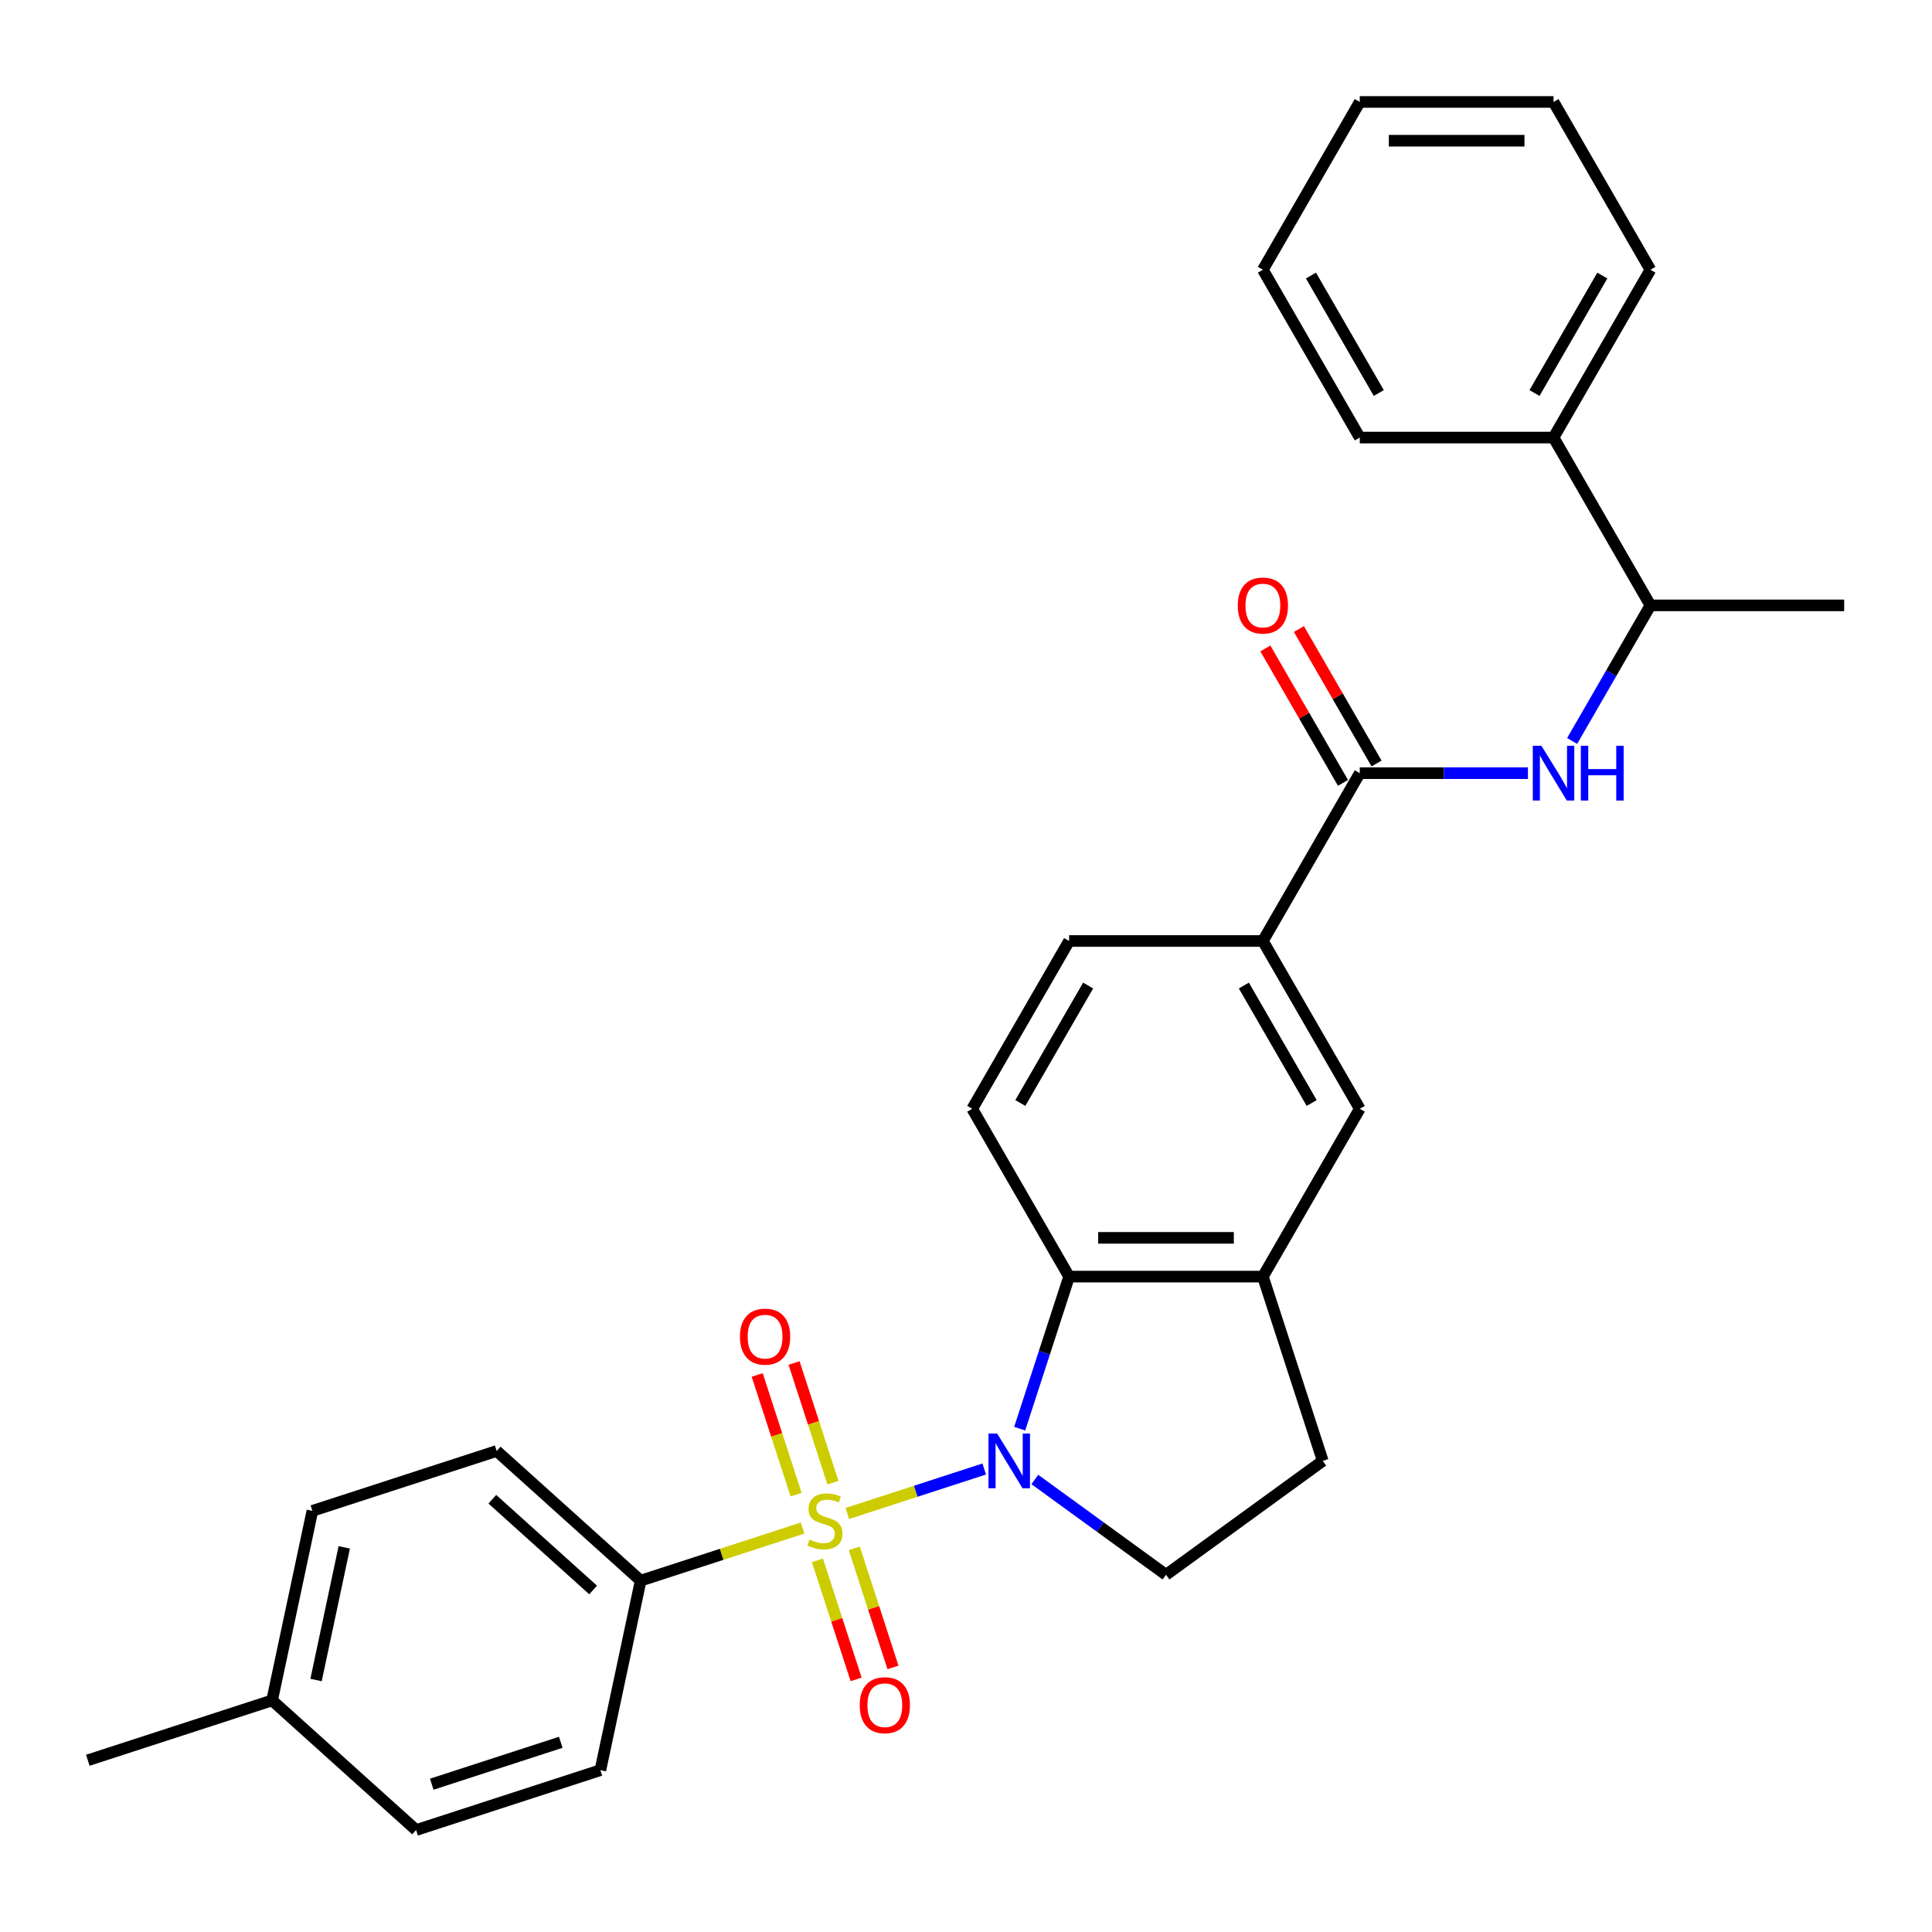 <?xml version='1.0' encoding='iso-8859-1'?>
<svg version='1.1' baseProfile='full'
              xmlns='http://www.w3.org/2000/svg'
                      xmlns:rdkit='http://www.rdkit.org/xml'
                      xmlns:xlink='http://www.w3.org/1999/xlink'
                  xml:space='preserve'
width='1000px' height='1000px' viewBox='0 0 1000 1000'>
<!-- END OF HEADER -->
<rect style='opacity:1.0;fill:#FFFFFF;stroke:none' width='1000' height='1000' x='0' y='0'> </rect>
<path class='bond-0' d='M 438.581,783.379 L 474.009,771.868' style='fill:none;fill-rule:evenodd;stroke:#CCCC00;stroke-width:6px;stroke-linecap:butt;stroke-linejoin:miter;stroke-opacity:1' />
<path class='bond-0' d='M 474.009,771.868 L 509.436,760.357' style='fill:none;fill-rule:evenodd;stroke:#0000FF;stroke-width:6px;stroke-linecap:butt;stroke-linejoin:miter;stroke-opacity:1' />
<path class='bond-5' d='M 415.407,790.909 L 373.508,804.523' style='fill:none;fill-rule:evenodd;stroke:#CCCC00;stroke-width:6px;stroke-linecap:butt;stroke-linejoin:miter;stroke-opacity:1' />
<path class='bond-5' d='M 373.508,804.523 L 331.609,818.136' style='fill:none;fill-rule:evenodd;stroke:#000000;stroke-width:6px;stroke-linecap:butt;stroke-linejoin:miter;stroke-opacity:1' />
<path class='bond-8' d='M 431.13,767.417 L 421.069,736.454' style='fill:none;fill-rule:evenodd;stroke:#CCCC00;stroke-width:6px;stroke-linecap:butt;stroke-linejoin:miter;stroke-opacity:1' />
<path class='bond-8' d='M 421.069,736.454 L 411.008,705.49' style='fill:none;fill-rule:evenodd;stroke:#FF0000;stroke-width:6px;stroke-linecap:butt;stroke-linejoin:miter;stroke-opacity:1' />
<path class='bond-8' d='M 412.053,773.616 L 401.992,742.652' style='fill:none;fill-rule:evenodd;stroke:#CCCC00;stroke-width:6px;stroke-linecap:butt;stroke-linejoin:miter;stroke-opacity:1' />
<path class='bond-8' d='M 401.992,742.652 L 391.932,711.689' style='fill:none;fill-rule:evenodd;stroke:#FF0000;stroke-width:6px;stroke-linecap:butt;stroke-linejoin:miter;stroke-opacity:1' />
<path class='bond-9' d='M 423.105,807.631 L 433.117,838.444' style='fill:none;fill-rule:evenodd;stroke:#CCCC00;stroke-width:6px;stroke-linecap:butt;stroke-linejoin:miter;stroke-opacity:1' />
<path class='bond-9' d='M 433.117,838.444 L 443.129,869.258' style='fill:none;fill-rule:evenodd;stroke:#FF0000;stroke-width:6px;stroke-linecap:butt;stroke-linejoin:miter;stroke-opacity:1' />
<path class='bond-9' d='M 442.182,801.432 L 452.194,832.246' style='fill:none;fill-rule:evenodd;stroke:#CCCC00;stroke-width:6px;stroke-linecap:butt;stroke-linejoin:miter;stroke-opacity:1' />
<path class='bond-9' d='M 452.194,832.246 L 462.206,863.059' style='fill:none;fill-rule:evenodd;stroke:#FF0000;stroke-width:6px;stroke-linecap:butt;stroke-linejoin:miter;stroke-opacity:1' />
<path class='bond-1' d='M 527.794,739.484 L 540.583,700.125' style='fill:none;fill-rule:evenodd;stroke:#0000FF;stroke-width:6px;stroke-linecap:butt;stroke-linejoin:miter;stroke-opacity:1' />
<path class='bond-1' d='M 540.583,700.125 L 553.371,660.767' style='fill:none;fill-rule:evenodd;stroke:#000000;stroke-width:6px;stroke-linecap:butt;stroke-linejoin:miter;stroke-opacity:1' />
<path class='bond-6' d='M 535.626,765.776 L 569.572,790.439' style='fill:none;fill-rule:evenodd;stroke:#0000FF;stroke-width:6px;stroke-linecap:butt;stroke-linejoin:miter;stroke-opacity:1' />
<path class='bond-6' d='M 569.572,790.439 L 603.518,815.103' style='fill:none;fill-rule:evenodd;stroke:#000000;stroke-width:6px;stroke-linecap:butt;stroke-linejoin:miter;stroke-opacity:1' />
<path class='bond-3' d='M 553.371,660.767 L 653.665,660.767' style='fill:none;fill-rule:evenodd;stroke:#000000;stroke-width:6px;stroke-linecap:butt;stroke-linejoin:miter;stroke-opacity:1' />
<path class='bond-3' d='M 568.415,640.708 L 638.621,640.708' style='fill:none;fill-rule:evenodd;stroke:#000000;stroke-width:6px;stroke-linecap:butt;stroke-linejoin:miter;stroke-opacity:1' />
<path class='bond-11' d='M 553.371,660.767 L 503.224,573.91' style='fill:none;fill-rule:evenodd;stroke:#000000;stroke-width:6px;stroke-linecap:butt;stroke-linejoin:miter;stroke-opacity:1' />
<path class='bond-2' d='M 703.812,400.196 L 653.665,487.053' style='fill:none;fill-rule:evenodd;stroke:#000000;stroke-width:6px;stroke-linecap:butt;stroke-linejoin:miter;stroke-opacity:1' />
<path class='bond-4' d='M 703.812,400.196 L 747.335,400.196' style='fill:none;fill-rule:evenodd;stroke:#000000;stroke-width:6px;stroke-linecap:butt;stroke-linejoin:miter;stroke-opacity:1' />
<path class='bond-4' d='M 747.335,400.196 L 790.858,400.196' style='fill:none;fill-rule:evenodd;stroke:#0000FF;stroke-width:6px;stroke-linecap:butt;stroke-linejoin:miter;stroke-opacity:1' />
<path class='bond-14' d='M 712.497,395.182 L 692.408,360.387' style='fill:none;fill-rule:evenodd;stroke:#000000;stroke-width:6px;stroke-linecap:butt;stroke-linejoin:miter;stroke-opacity:1' />
<path class='bond-14' d='M 692.408,360.387 L 672.32,325.592' style='fill:none;fill-rule:evenodd;stroke:#FF0000;stroke-width:6px;stroke-linecap:butt;stroke-linejoin:miter;stroke-opacity:1' />
<path class='bond-14' d='M 695.126,405.211 L 675.037,370.416' style='fill:none;fill-rule:evenodd;stroke:#000000;stroke-width:6px;stroke-linecap:butt;stroke-linejoin:miter;stroke-opacity:1' />
<path class='bond-14' d='M 675.037,370.416 L 654.948,335.622' style='fill:none;fill-rule:evenodd;stroke:#FF0000;stroke-width:6px;stroke-linecap:butt;stroke-linejoin:miter;stroke-opacity:1' />
<path class='bond-10' d='M 653.665,660.767 L 703.812,573.91' style='fill:none;fill-rule:evenodd;stroke:#000000;stroke-width:6px;stroke-linecap:butt;stroke-linejoin:miter;stroke-opacity:1' />
<path class='bond-29' d='M 653.665,660.767 L 684.657,756.152' style='fill:none;fill-rule:evenodd;stroke:#000000;stroke-width:6px;stroke-linecap:butt;stroke-linejoin:miter;stroke-opacity:1' />
<path class='bond-12' d='M 813.728,383.529 L 833.99,348.434' style='fill:none;fill-rule:evenodd;stroke:#0000FF;stroke-width:6px;stroke-linecap:butt;stroke-linejoin:miter;stroke-opacity:1' />
<path class='bond-12' d='M 833.99,348.434 L 854.252,313.34' style='fill:none;fill-rule:evenodd;stroke:#000000;stroke-width:6px;stroke-linecap:butt;stroke-linejoin:miter;stroke-opacity:1' />
<path class='bond-16' d='M 331.609,818.136 L 257.076,751.027' style='fill:none;fill-rule:evenodd;stroke:#000000;stroke-width:6px;stroke-linecap:butt;stroke-linejoin:miter;stroke-opacity:1' />
<path class='bond-16' d='M 307.007,822.976 L 254.834,776' style='fill:none;fill-rule:evenodd;stroke:#000000;stroke-width:6px;stroke-linecap:butt;stroke-linejoin:miter;stroke-opacity:1' />
<path class='bond-17' d='M 331.609,818.136 L 310.757,916.238' style='fill:none;fill-rule:evenodd;stroke:#000000;stroke-width:6px;stroke-linecap:butt;stroke-linejoin:miter;stroke-opacity:1' />
<path class='bond-13' d='M 603.518,815.103 L 684.657,756.152' style='fill:none;fill-rule:evenodd;stroke:#000000;stroke-width:6px;stroke-linecap:butt;stroke-linejoin:miter;stroke-opacity:1' />
<path class='bond-7' d='M 653.665,487.053 L 553.371,487.053' style='fill:none;fill-rule:evenodd;stroke:#000000;stroke-width:6px;stroke-linecap:butt;stroke-linejoin:miter;stroke-opacity:1' />
<path class='bond-31' d='M 653.665,487.053 L 703.812,573.91' style='fill:none;fill-rule:evenodd;stroke:#000000;stroke-width:6px;stroke-linecap:butt;stroke-linejoin:miter;stroke-opacity:1' />
<path class='bond-31' d='M 643.815,510.111 L 678.918,570.911' style='fill:none;fill-rule:evenodd;stroke:#000000;stroke-width:6px;stroke-linecap:butt;stroke-linejoin:miter;stroke-opacity:1' />
<path class='bond-15' d='M 503.224,573.91 L 553.371,487.053' style='fill:none;fill-rule:evenodd;stroke:#000000;stroke-width:6px;stroke-linecap:butt;stroke-linejoin:miter;stroke-opacity:1' />
<path class='bond-15' d='M 528.118,570.911 L 563.221,510.111' style='fill:none;fill-rule:evenodd;stroke:#000000;stroke-width:6px;stroke-linecap:butt;stroke-linejoin:miter;stroke-opacity:1' />
<path class='bond-18' d='M 854.252,313.34 L 804.105,226.483' style='fill:none;fill-rule:evenodd;stroke:#000000;stroke-width:6px;stroke-linecap:butt;stroke-linejoin:miter;stroke-opacity:1' />
<path class='bond-22' d='M 854.252,313.34 L 954.545,313.34' style='fill:none;fill-rule:evenodd;stroke:#000000;stroke-width:6px;stroke-linecap:butt;stroke-linejoin:miter;stroke-opacity:1' />
<path class='bond-19' d='M 257.076,751.027 L 161.692,782.019' style='fill:none;fill-rule:evenodd;stroke:#000000;stroke-width:6px;stroke-linecap:butt;stroke-linejoin:miter;stroke-opacity:1' />
<path class='bond-20' d='M 310.757,916.238 L 215.372,947.231' style='fill:none;fill-rule:evenodd;stroke:#000000;stroke-width:6px;stroke-linecap:butt;stroke-linejoin:miter;stroke-opacity:1' />
<path class='bond-20' d='M 290.251,901.81 L 223.481,923.505' style='fill:none;fill-rule:evenodd;stroke:#000000;stroke-width:6px;stroke-linecap:butt;stroke-linejoin:miter;stroke-opacity:1' />
<path class='bond-23' d='M 804.105,226.483 L 854.252,139.626' style='fill:none;fill-rule:evenodd;stroke:#000000;stroke-width:6px;stroke-linecap:butt;stroke-linejoin:miter;stroke-opacity:1' />
<path class='bond-23' d='M 794.256,203.425 L 829.359,142.625' style='fill:none;fill-rule:evenodd;stroke:#000000;stroke-width:6px;stroke-linecap:butt;stroke-linejoin:miter;stroke-opacity:1' />
<path class='bond-24' d='M 804.105,226.483 L 703.812,226.483' style='fill:none;fill-rule:evenodd;stroke:#000000;stroke-width:6px;stroke-linecap:butt;stroke-linejoin:miter;stroke-opacity:1' />
<path class='bond-30' d='M 161.692,782.019 L 140.839,880.121' style='fill:none;fill-rule:evenodd;stroke:#000000;stroke-width:6px;stroke-linecap:butt;stroke-linejoin:miter;stroke-opacity:1' />
<path class='bond-30' d='M 178.184,800.905 L 163.588,869.576' style='fill:none;fill-rule:evenodd;stroke:#000000;stroke-width:6px;stroke-linecap:butt;stroke-linejoin:miter;stroke-opacity:1' />
<path class='bond-21' d='M 215.372,947.231 L 140.839,880.121' style='fill:none;fill-rule:evenodd;stroke:#000000;stroke-width:6px;stroke-linecap:butt;stroke-linejoin:miter;stroke-opacity:1' />
<path class='bond-25' d='M 140.839,880.121 L 45.455,911.114' style='fill:none;fill-rule:evenodd;stroke:#000000;stroke-width:6px;stroke-linecap:butt;stroke-linejoin:miter;stroke-opacity:1' />
<path class='bond-27' d='M 854.252,139.626 L 804.105,52.769' style='fill:none;fill-rule:evenodd;stroke:#000000;stroke-width:6px;stroke-linecap:butt;stroke-linejoin:miter;stroke-opacity:1' />
<path class='bond-26' d='M 703.812,226.483 L 653.665,139.626' style='fill:none;fill-rule:evenodd;stroke:#000000;stroke-width:6px;stroke-linecap:butt;stroke-linejoin:miter;stroke-opacity:1' />
<path class='bond-26' d='M 713.661,203.425 L 678.558,142.625' style='fill:none;fill-rule:evenodd;stroke:#000000;stroke-width:6px;stroke-linecap:butt;stroke-linejoin:miter;stroke-opacity:1' />
<path class='bond-28' d='M 653.665,139.626 L 703.812,52.769' style='fill:none;fill-rule:evenodd;stroke:#000000;stroke-width:6px;stroke-linecap:butt;stroke-linejoin:miter;stroke-opacity:1' />
<path class='bond-32' d='M 804.105,52.769 L 703.812,52.769' style='fill:none;fill-rule:evenodd;stroke:#000000;stroke-width:6px;stroke-linecap:butt;stroke-linejoin:miter;stroke-opacity:1' />
<path class='bond-32' d='M 789.061,72.828 L 718.856,72.828' style='fill:none;fill-rule:evenodd;stroke:#000000;stroke-width:6px;stroke-linecap:butt;stroke-linejoin:miter;stroke-opacity:1' />
<path  class='atom-0' d='M 418.994 796.864
Q 419.314 796.984, 420.634 797.544
Q 421.954 798.104, 423.394 798.464
Q 424.874 798.784, 426.314 798.784
Q 428.994 798.784, 430.554 797.504
Q 432.114 796.184, 432.114 793.904
Q 432.114 792.344, 431.314 791.384
Q 430.554 790.424, 429.354 789.904
Q 428.154 789.384, 426.154 788.784
Q 423.634 788.024, 422.114 787.304
Q 420.634 786.584, 419.554 785.064
Q 418.514 783.544, 418.514 780.984
Q 418.514 777.424, 420.914 775.224
Q 423.354 773.024, 428.154 773.024
Q 431.434 773.024, 435.154 774.584
L 434.234 777.664
Q 430.834 776.264, 428.274 776.264
Q 425.514 776.264, 423.994 777.424
Q 422.474 778.544, 422.514 780.504
Q 422.514 782.024, 423.274 782.944
Q 424.074 783.864, 425.194 784.384
Q 426.354 784.904, 428.274 785.504
Q 430.834 786.304, 432.354 787.104
Q 433.874 787.904, 434.954 789.544
Q 436.074 791.144, 436.074 793.904
Q 436.074 797.824, 433.434 799.944
Q 430.834 802.024, 426.474 802.024
Q 423.954 802.024, 422.034 801.464
Q 420.154 800.944, 417.914 800.024
L 418.994 796.864
' fill='#CCCC00'/>
<path  class='atom-1' d='M 516.119 741.992
L 525.399 756.992
Q 526.319 758.472, 527.799 761.152
Q 529.279 763.832, 529.359 763.992
L 529.359 741.992
L 533.119 741.992
L 533.119 770.312
L 529.239 770.312
L 519.279 753.912
Q 518.119 751.992, 516.879 749.792
Q 515.679 747.592, 515.319 746.912
L 515.319 770.312
L 511.639 770.312
L 511.639 741.992
L 516.119 741.992
' fill='#0000FF'/>
<path  class='atom-5' d='M 797.845 386.036
L 807.125 401.036
Q 808.045 402.516, 809.525 405.196
Q 811.005 407.876, 811.085 408.036
L 811.085 386.036
L 814.845 386.036
L 814.845 414.356
L 810.965 414.356
L 801.005 397.956
Q 799.845 396.036, 798.605 393.836
Q 797.405 391.636, 797.045 390.956
L 797.045 414.356
L 793.365 414.356
L 793.365 386.036
L 797.845 386.036
' fill='#0000FF'/>
<path  class='atom-5' d='M 818.245 386.036
L 822.085 386.036
L 822.085 398.076
L 836.565 398.076
L 836.565 386.036
L 840.405 386.036
L 840.405 414.356
L 836.565 414.356
L 836.565 401.276
L 822.085 401.276
L 822.085 414.356
L 818.245 414.356
L 818.245 386.036
' fill='#0000FF'/>
<path  class='atom-9' d='M 383.002 691.839
Q 383.002 685.039, 386.362 681.239
Q 389.722 677.439, 396.002 677.439
Q 402.282 677.439, 405.642 681.239
Q 409.002 685.039, 409.002 691.839
Q 409.002 698.719, 405.602 702.639
Q 402.202 706.519, 396.002 706.519
Q 389.762 706.519, 386.362 702.639
Q 383.002 698.759, 383.002 691.839
M 396.002 703.319
Q 400.322 703.319, 402.642 700.439
Q 405.002 697.519, 405.002 691.839
Q 405.002 686.279, 402.642 683.479
Q 400.322 680.639, 396.002 680.639
Q 391.682 680.639, 389.322 683.439
Q 387.002 686.239, 387.002 691.839
Q 387.002 697.559, 389.322 700.439
Q 391.682 703.319, 396.002 703.319
' fill='#FF0000'/>
<path  class='atom-10' d='M 444.986 882.609
Q 444.986 875.809, 448.346 872.009
Q 451.706 868.209, 457.986 868.209
Q 464.266 868.209, 467.626 872.009
Q 470.986 875.809, 470.986 882.609
Q 470.986 889.489, 467.586 893.409
Q 464.186 897.289, 457.986 897.289
Q 451.746 897.289, 448.346 893.409
Q 444.986 889.529, 444.986 882.609
M 457.986 894.089
Q 462.306 894.089, 464.626 891.209
Q 466.986 888.289, 466.986 882.609
Q 466.986 877.049, 464.626 874.249
Q 462.306 871.409, 457.986 871.409
Q 453.666 871.409, 451.306 874.209
Q 448.986 877.009, 448.986 882.609
Q 448.986 888.329, 451.306 891.209
Q 453.666 894.089, 457.986 894.089
' fill='#FF0000'/>
<path  class='atom-15' d='M 640.665 313.42
Q 640.665 306.62, 644.025 302.82
Q 647.385 299.02, 653.665 299.02
Q 659.945 299.02, 663.305 302.82
Q 666.665 306.62, 666.665 313.42
Q 666.665 320.3, 663.265 324.22
Q 659.865 328.1, 653.665 328.1
Q 647.425 328.1, 644.025 324.22
Q 640.665 320.34, 640.665 313.42
M 653.665 324.9
Q 657.985 324.9, 660.305 322.02
Q 662.665 319.1, 662.665 313.42
Q 662.665 307.86, 660.305 305.06
Q 657.985 302.22, 653.665 302.22
Q 649.345 302.22, 646.985 305.02
Q 644.665 307.82, 644.665 313.42
Q 644.665 319.14, 646.985 322.02
Q 649.345 324.9, 653.665 324.9
' fill='#FF0000'/>
</svg>
